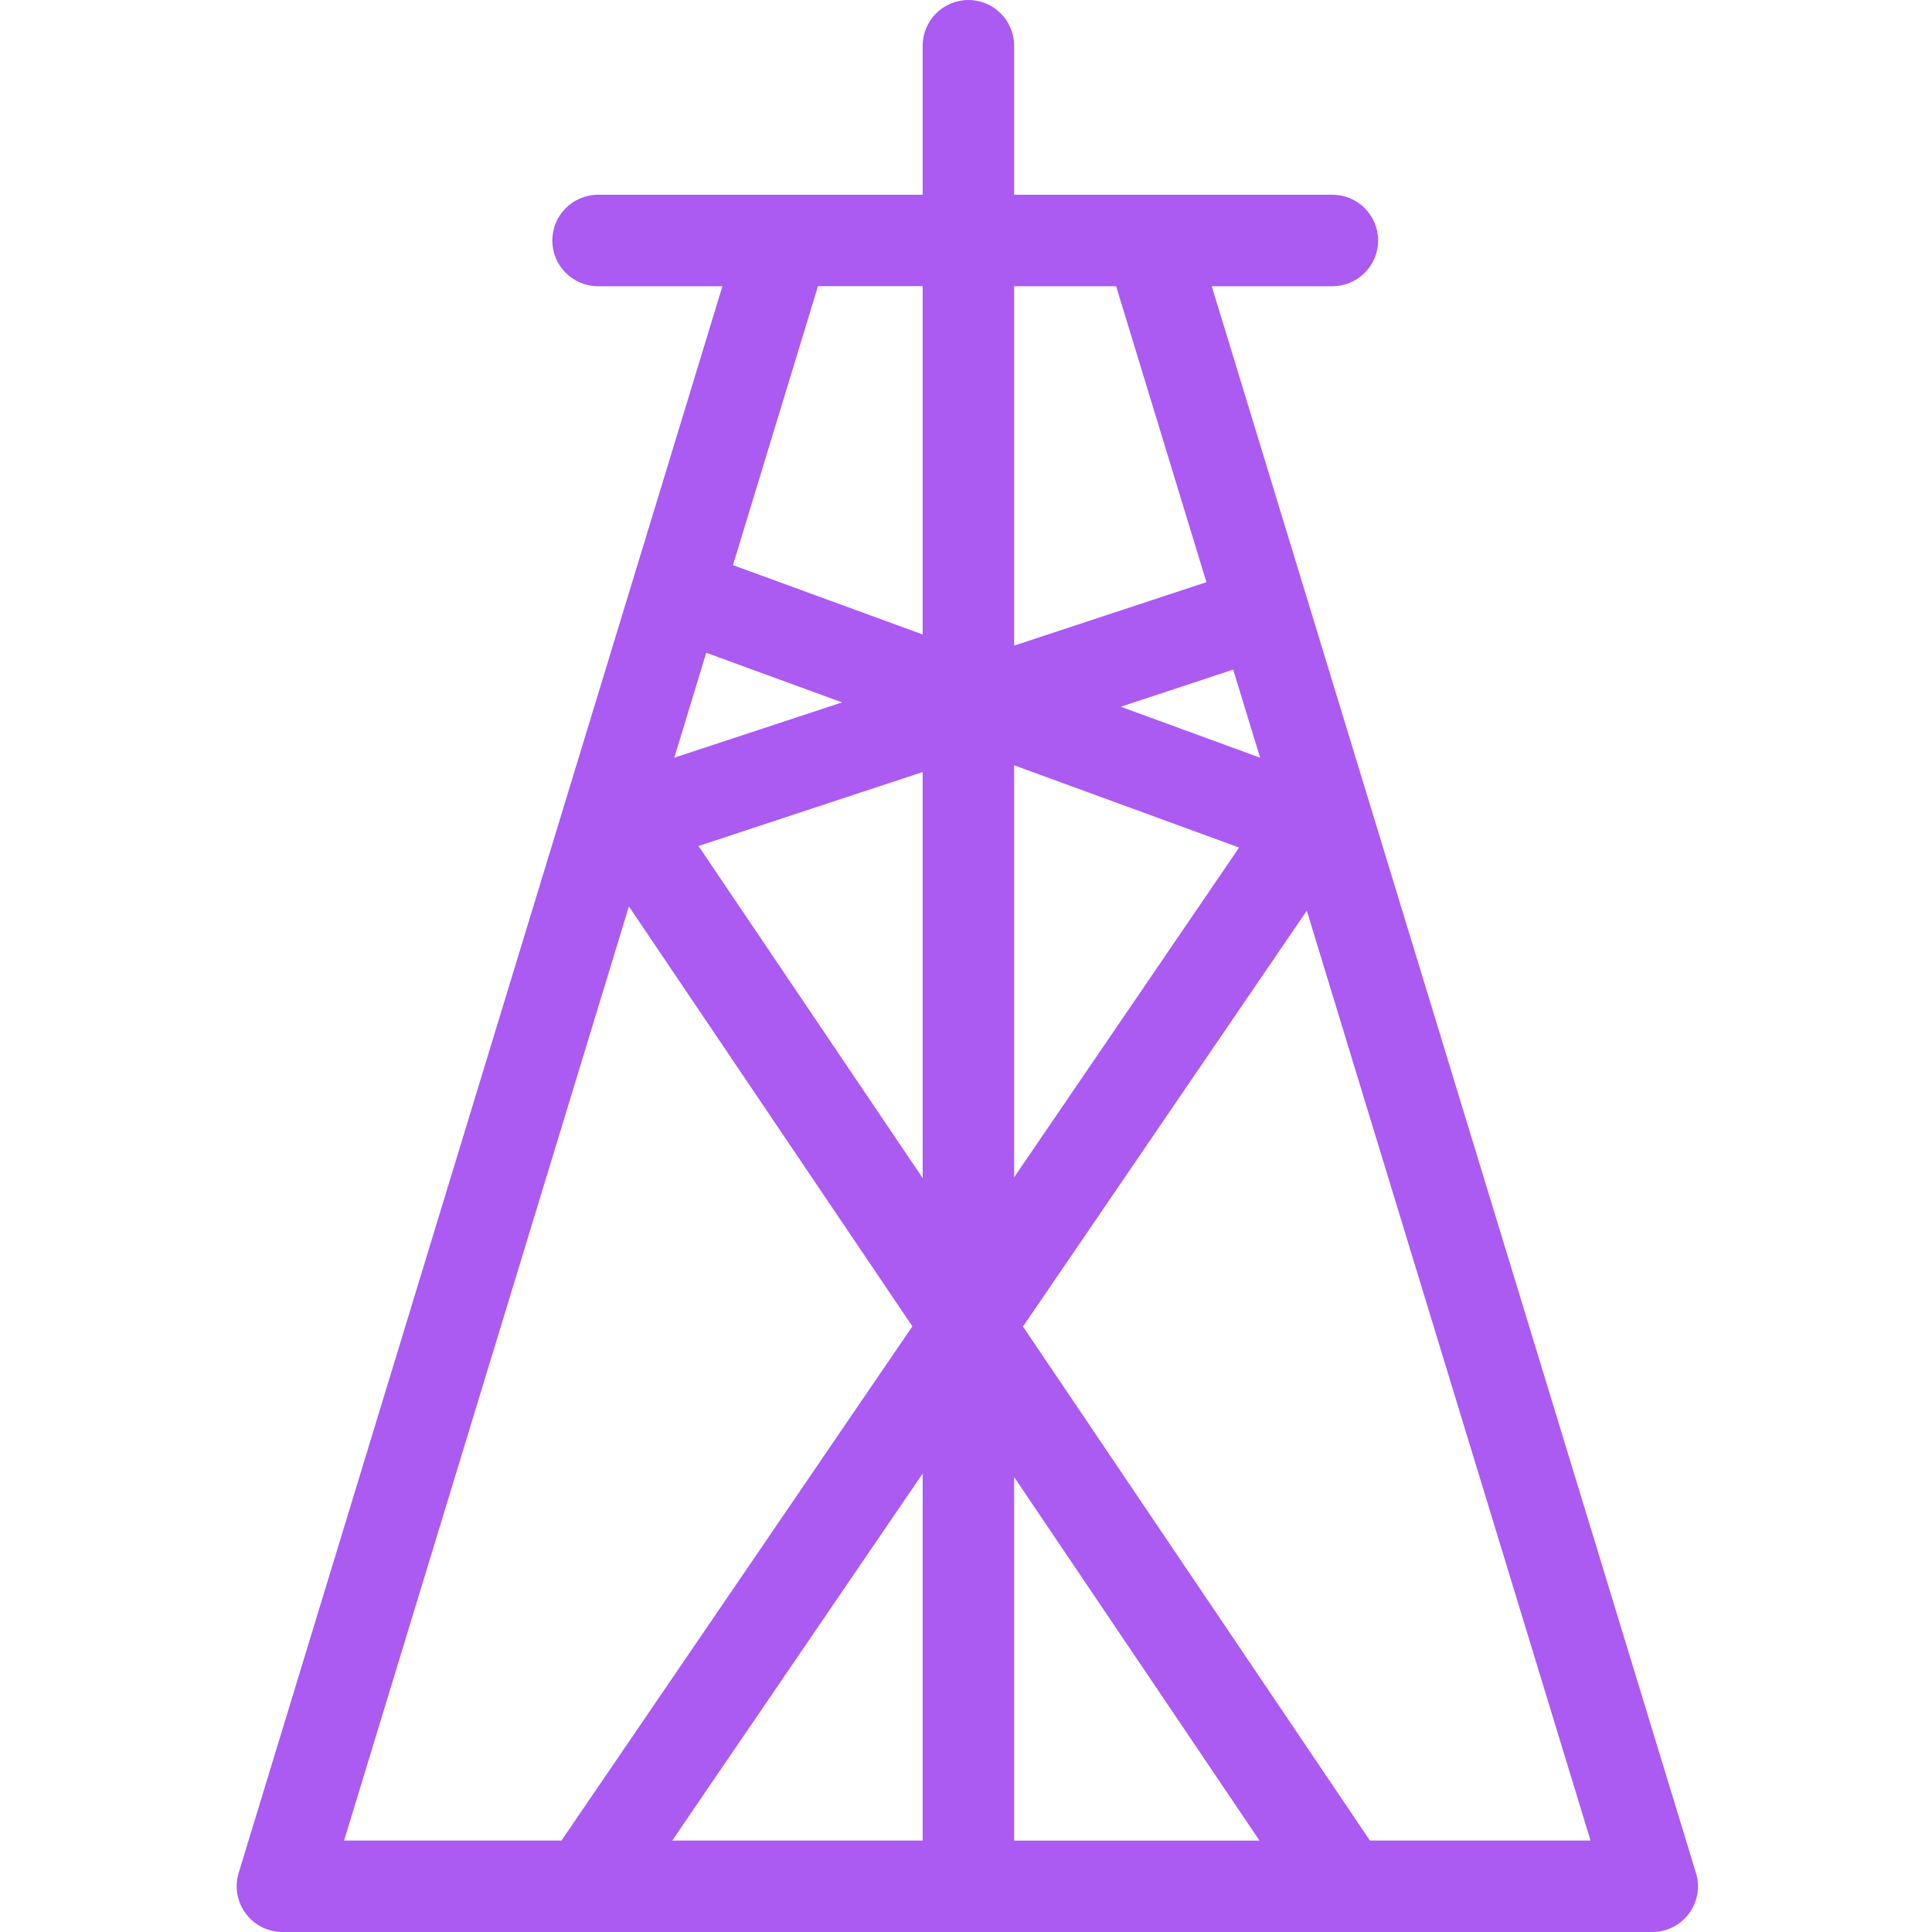 <svg width="400" height="400" viewBox="0 0 400 400" fill="none" xmlns="http://www.w3.org/2000/svg">
<path d="M351.131 387.776L250.881 59.259H275.861C281.087 59.259 285.328 55.018 285.328 49.792C285.328 44.566 281.087 40.324 275.861 40.324H209.966V9.468C209.966 4.241 205.725 0 200.499 0C195.273 0 191.031 4.241 191.031 9.468V40.324H123.819C118.593 40.324 114.352 44.566 114.352 49.792C114.352 55.018 118.593 59.259 123.819 59.259H149.571L49.412 387.776C48.533 390.638 49.079 393.759 50.866 396.168C52.654 398.576 55.471 400 58.471 400H342.088C345.087 400 347.905 398.576 349.692 396.168C351.48 393.759 352.01 390.638 351.131 387.776ZM146.223 135.151L174.338 145.421L139.604 156.873L146.223 135.136V135.151ZM191.031 159.858V243.914L144.618 175.157L191.031 159.842V159.858ZM209.966 305.809L260.773 381.08H209.966V305.809ZM191.031 381.065H139.18L191.031 305.082V381.065ZM209.966 158.449L256.547 175.475L209.966 243.748V158.449ZM232.007 146.33L255.32 138.635L260.894 156.873L232.022 146.315L232.007 146.33ZM231.083 59.259L249.776 120.533L209.966 133.667V59.259H231.083ZM191.031 59.259V131.364L151.752 117.004L169.355 59.244H191.016L191.031 59.259ZM130.212 187.669L188.896 274.604L116.245 381.065H71.24L130.212 187.654V187.669ZM283.632 381.065L211.799 274.65L270.559 188.548L329.303 381.065H283.632Z" fill="#AB5AF2"/>
</svg>
